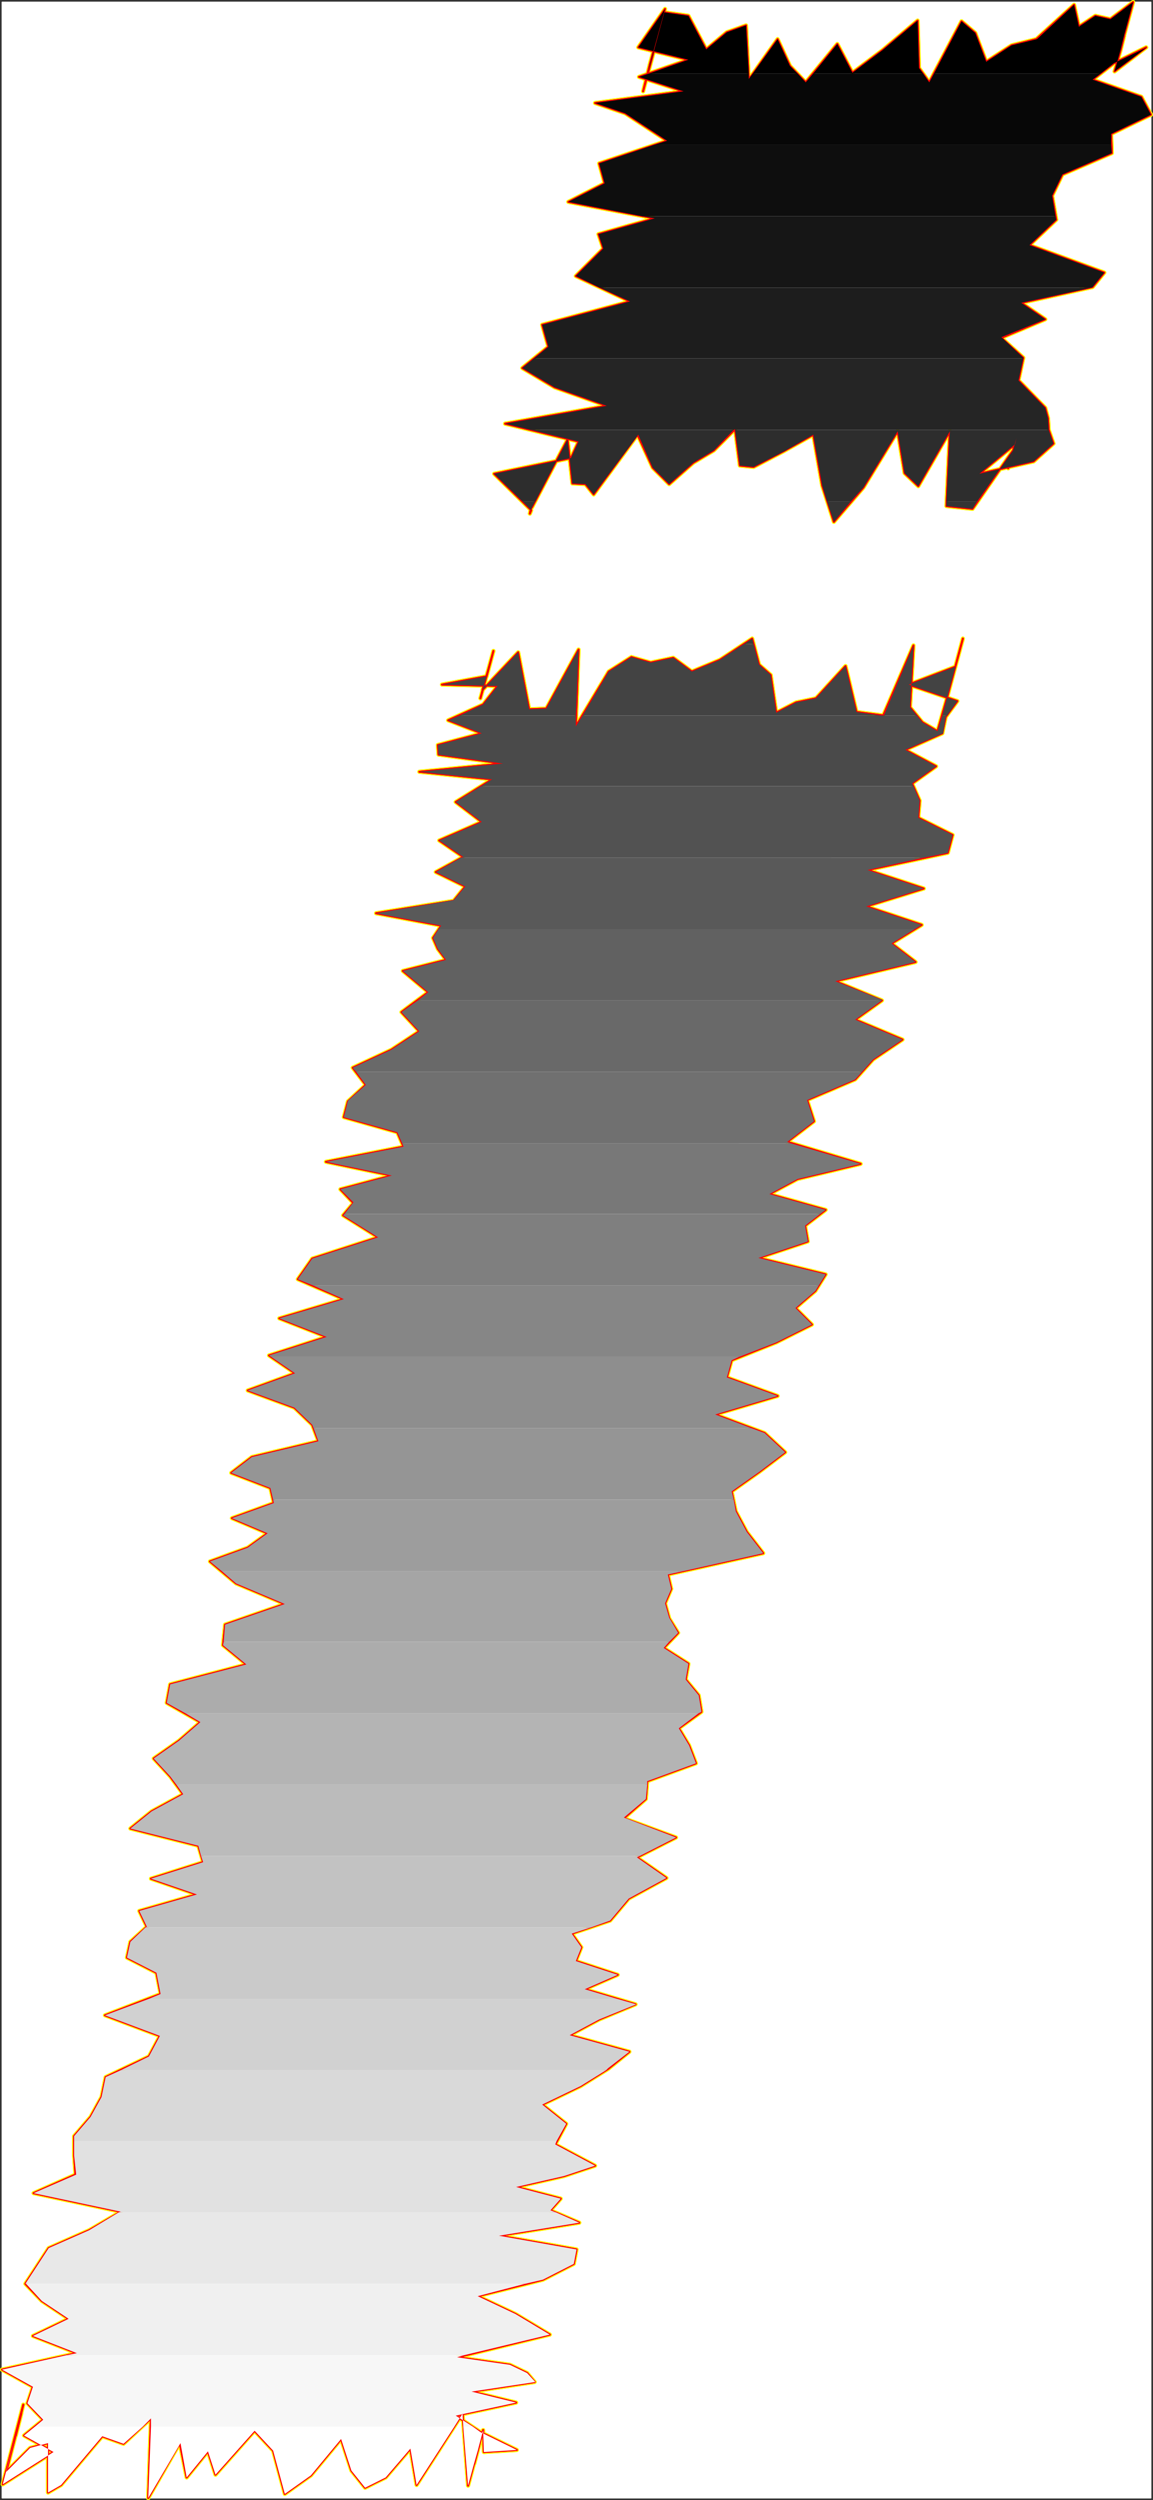 <?xml version="1.0" encoding="UTF-8" standalone="no"?>
<svg
   version="1.0"
   width="71.84mm"
   height="155.668mm"
   id="svg55"
   sodipodi:docname="Charcoal Italic I 2.wmf"
   xmlns:inkscape="http://www.inkscape.org/namespaces/inkscape"
   xmlns:sodipodi="http://sodipodi.sourceforge.net/DTD/sodipodi-0.dtd"
   xmlns="http://www.w3.org/2000/svg"
   xmlns:svg="http://www.w3.org/2000/svg">
  <rect width="100%" height="100%" fill="#333333" stroke="none"/>
  <sodipodi:namedview
     id="namedview55"
     pagecolor="#ffffff"
     bordercolor="#000000"
     borderopacity="0.25"
     inkscape:showpageshadow="2"
     inkscape:pageopacity="0.0"
     inkscape:pagecheckerboard="0"
     inkscape:deskcolor="#d1d1d1"
     inkscape:document-units="mm" />
  <defs
     id="defs1">
    <pattern
       id="WMFhbasepattern"
       patternUnits="userSpaceOnUse"
       width="6"
       height="6"
       x="0"
       y="0" />
  </defs>
  <path
     style="fill:#ffffff;fill-opacity:1;fill-rule:evenodd;stroke:#ffffff;stroke-width:0.162px;stroke-linecap:round;stroke-linejoin:round;stroke-miterlimit:4;stroke-dasharray:none;stroke-opacity:1"
     d="M 0.485,0.485 V 587.869 H 271.037 V 0.485 v 0 z"
     id="path1" />
  <path
     style="fill:#ffffff;fill-opacity:1;fill-rule:evenodd;stroke:#ffffff;stroke-width:0.162px;stroke-linecap:round;stroke-linejoin:round;stroke-miterlimit:4;stroke-dasharray:none;stroke-opacity:1"
     d="M 0.485,0.485 H 271.037 V 587.869 H 0.485 Z"
     id="path2" />
  <path
     style="fill:none;stroke:#fffd00;stroke-width:0.97px;stroke-linecap:round;stroke-linejoin:round;stroke-miterlimit:4;stroke-dasharray:none;stroke-opacity:1"
     d="m 269.905,11.15 -7.596,3.717 -5.01,3.878 11.475,4.04 2.263,4.201 -9.374,4.525 0.162,4.525 -11.637,5.009 -2.424,5.009 0.97,5.656 -6.303,5.979 17.617,6.464 -2.748,3.393 -16.808,3.717 5.657,3.878 -10.344,4.363 5.172,4.686 -1.131,5.333 6.303,6.464 0.646,2.424 0.162,2.747 1.131,3.232 -4.687,4.201 -12.768,2.909 8.404,-6.948 0.323,-1.454 -1.939,7.11 1.131,-4.201 -9.536,13.735 -6.142,-0.646 0.808,-17.613 -7.435,12.927 -3.232,-3.07 -1.616,-9.857 -8.081,13.25 -6.95,8.08 -2.748,-8.564 -2.101,-11.958 -6.95,3.878 -7.111,3.717 -3.232,-0.323 -1.131,-8.564 -5.01,5.009 -4.849,2.909 -5.657,5.009 -3.879,-3.878 -3.556,-7.756 -10.344,14.058 -1.939,-2.424 -3.071,-0.162 -1.131,-10.342 -8.404,15.998 0.162,-0.646 -0.323,0.646 -0.323,1.454 0.323,-0.808 -8.727,-8.564 18.101,-3.717 1.778,-3.878 -17.293,-4.201"
     id="path3" />
  <path
     style="fill:none;stroke:#fffd00;stroke-width:0.97px;stroke-linecap:round;stroke-linejoin:round;stroke-miterlimit:4;stroke-dasharray:none;stroke-opacity:1"
     d="m 118.952,99.702 23.92,-4.201 -12.283,-4.363 -7.596,-4.525 6.142,-5.009 -1.455,-5.171 20.687,-5.494 -12.768,-5.979 6.465,-6.464 -1.131,-3.393 13.253,-3.717 -20.364,-3.878 8.566,-4.363 -1.293,-4.686 16,-5.333 -9.859,-6.464 -7.111,-2.424 20.849,-2.747 -10.505,-3.393 11.637,-4.04 -11.798,-2.909 6.303,-9.049 -3.556,12.927 -1.616,6.464 5.01,-18.583 5.657,0.808 4.202,7.918 4.849,-4.04 4.525,-1.616 0.646,12.766 6.788,-9.534 2.909,6.302 3.717,3.878 7.435,-9.049 3.556,6.787 7.111,-5.333 8.243,-6.948 0.323,11.15 2.424,3.393 7.596,-14.382 3.232,2.747 2.586,6.787 5.98,-3.878 5.818,-1.454 8.889,-8.08 1.131,5.171 3.879,-2.585 3.556,0.808 5.333,-4.04 -3.879,14.382 1.778,-6.464 -0.808,3.232 -1.455,5.171 7.435,-5.656"
     id="path4" />
  <path
     style="fill:none;stroke:#fffd00;stroke-width:0.97px;stroke-linecap:round;stroke-linejoin:round;stroke-miterlimit:4;stroke-dasharray:none;stroke-opacity:1"
     d="m 269.905,11.15 -7.596,3.717 -5.01,3.878 11.475,4.04 2.263,4.201 -9.374,4.525 0.162,4.525 -11.637,5.009 -2.424,5.009 0.97,5.656 -6.303,5.979 17.617,6.464 -2.748,3.393 -16.808,3.717 5.657,3.878 -10.344,4.363 5.172,4.686 -1.131,5.333 6.303,6.464 0.646,2.424 0.162,2.747 1.131,3.232 -4.687,4.201 -12.768,2.909 8.404,-6.948 0.323,-1.454 -1.939,7.11 1.131,-4.201 -9.536,13.735 -6.142,-0.646 0.808,-17.613 -7.435,12.927 -3.232,-3.07 -1.616,-9.857 -8.081,13.25 -6.95,8.08 -2.748,-8.564 -2.101,-11.958 -6.95,3.878 -7.111,3.717 -3.232,-0.323 -1.131,-8.564 -5.01,5.009 -4.849,2.909 -5.657,5.009 -3.879,-3.878 -3.556,-7.756 -10.344,14.058 -1.939,-2.424 -3.071,-0.162 -1.131,-10.342 -8.404,15.998 0.162,-0.646 -0.323,0.646 -0.323,1.454 0.323,-0.808 -8.727,-8.564 18.101,-3.717 1.778,-3.878 -17.293,-4.201 23.92,-4.201 -12.283,-4.363 -7.596,-4.525 6.142,-5.009 -1.455,-5.171 20.687,-5.494 -12.768,-5.979 6.465,-6.464 -1.131,-3.393 13.253,-3.717 -20.364,-3.878 8.566,-4.363 -1.293,-4.686 16,-5.333 -9.859,-6.464 -7.111,-2.424 20.849,-2.747 -10.505,-3.393 11.637,-4.04 -11.798,-2.909 6.303,-9.049 -3.556,12.927 -1.616,6.464 5.01,-18.583 5.657,0.808 4.202,7.918 4.849,-4.04 4.525,-1.616 0.646,12.766 6.788,-9.534 2.909,6.302 3.717,3.878 7.435,-9.049 3.556,6.787 7.111,-5.333 8.243,-6.948 0.323,11.15 2.424,3.393 7.596,-14.382 3.232,2.747 2.586,6.787 5.98,-3.878 5.818,-1.454 8.889,-8.08 1.131,5.171 3.879,-2.585 3.556,0.808 5.333,-4.04 -3.879,14.382 1.778,-6.464 -0.808,3.232 -1.455,5.171 7.435,-5.656"
     id="path5" />
  <path
     style="fill:none;stroke:#fffd00;stroke-width:0.97px;stroke-linecap:round;stroke-linejoin:round;stroke-miterlimit:4;stroke-dasharray:none;stroke-opacity:1"
     d="m 12.606,577.042 -6.95,-3.878 4.525,-3.717 -3.717,-3.878 1.293,-3.878 -7.273,-4.04 17.617,-3.878 -10.344,-4.04 8.404,-4.04 -6.303,-4.201 -3.879,-4.04 2.748,-4.201 2.748,-4.201 9.536,-4.201 7.435,-4.363 -20.526,-4.363 9.859,-4.363 -0.323,-4.525 v -4.525 l 3.879,-4.525 2.586,-4.686 0.97,-4.686 10.182,-4.848 2.586,-4.848 -12.93,-4.848 13.091,-5.009 -0.97,-5.009 -6.95,-3.555 0.808,-3.717 3.879,-3.555 -1.778,-3.717 13.576,-3.878 -10.829,-3.717 12.283,-3.878 -1.131,-3.878 -16,-4.04 5.01,-4.04 7.435,-4.04 -3.071,-4.201 -3.879,-4.201 5.98,-4.201 5.01,-4.363 -7.919,-4.525 0.808,-4.363 17.94,-4.686 -5.495,-4.525 0.485,-4.848 14.061,-4.848 -11.475,-4.848 -6.142,-5.171 8.889,-3.232 4.687,-3.393 -8.404,-3.555 9.859,-3.555 -0.808,-3.555 -9.212,-3.555 4.849,-3.717 15.677,-3.717 -1.455,-3.878 -4.202,-4.04"
     id="path6" />
  <path
     style="fill:none;stroke:#fffd00;stroke-width:0.97px;stroke-linecap:round;stroke-linejoin:round;stroke-miterlimit:4;stroke-dasharray:none;stroke-opacity:1"
     d="m 69.335,331.262 -10.99,-4.04 11.152,-4.04 -6.142,-4.201 13.576,-4.363 -11.152,-4.363 15.192,-4.525 -10.829,-4.686 3.394,-4.848 15.516,-5.009 -8.243,-5.171 2.424,-2.909 -3.071,-3.232 12.121,-3.232 -15.516,-3.232 18.263,-3.555 -1.455,-3.393 -12.606,-3.555 0.97,-3.717 4.202,-3.878 -3.071,-4.04 9.051,-4.201 6.626,-4.363 -4.202,-4.525 6.303,-4.686 -5.98,-5.009 10.182,-2.585 -1.939,-2.585 -1.131,-2.585 1.939,-2.909 -15.354,-2.909 18.263,-2.909 2.748,-3.393 -6.95,-3.393 6.465,-3.555 -5.657,-3.878 10.02,-4.363 -6.142,-4.686 8.566,-5.333 -17.132,-1.778 19.718,-1.939 -15.192,-2.101 -0.162,-2.262 10.344,-2.747 -7.919,-3.07 8.243,-3.717 3.394,-4.363 -13.091,-0.323 10.505,-1.939 1.616,-5.979 -3.071,11.15 2.101,-7.595 -1.616,5.656 8.404,-8.888 2.586,13.412 4.04,-0.162 7.596,-13.897 -0.646,18.098 7.758,-12.927 5.333,-3.393"
     id="path7" />
  <path
     style="fill:none;stroke:#fffd00;stroke-width:0.97px;stroke-linecap:round;stroke-linejoin:round;stroke-miterlimit:4;stroke-dasharray:none;stroke-opacity:1"
     d="m 148.69,154.643 4.525,1.293 5.333,-1.131 4.364,3.232 6.626,-2.747 7.596,-5.009 1.616,6.14 2.748,2.424 1.293,8.888 4.687,-2.424 4.687,-0.97 6.95,-7.595 2.586,10.827 6.303,0.808 7.111,-16.482 -0.808,14.543 2.909,3.555 3.556,2.101 2.263,-7.918 -0.97,3.555 4.687,-17.452 -1.778,6.625 -10.99,4.201 11.475,3.878 -2.748,3.717 -0.808,3.878 -8.727,3.878 7.273,3.878 -5.657,4.04 1.778,4.04 -0.323,4.04 8.081,4.04 -1.131,4.201 -18.91,4.04 13.253,4.363 -13.576,4.201 13.091,4.363 -7.111,4.363 5.657,4.363 -18.91,4.525 10.99,4.525 -6.303,4.525 11.152,4.686 -6.95,4.686 -4.202,4.686 -11.313,4.848 1.616,5.009 -6.303,4.848 17.293,5.171 -14.869,3.555 -6.626,3.555 13.253,3.717 -4.849,3.717 0.646,3.717 -11.637,3.878 15.839,3.878 -2.424,3.878 -4.687,4.04 3.879,3.878 -8.404,4.201"
     id="path8" />
  <path
     style="fill:none;stroke:#fffd00;stroke-width:0.97px;stroke-linecap:round;stroke-linejoin:round;stroke-miterlimit:4;stroke-dasharray:none;stroke-opacity:1"
     d="m 182.792,315.911 -10.505,4.201 -1.131,4.04 11.96,4.363 -14.707,4.363 11.637,4.363 4.849,4.525 -5.98,4.525 -6.626,4.686 0.97,4.686 2.586,4.848 3.879,5.009 -22.465,5.009 0.808,3.393 -1.455,3.393 0.97,3.555 2.101,3.393 -3.394,3.555 5.818,3.717 -0.646,3.717 3.071,3.717 0.646,3.878 -5.333,3.878 2.424,4.04 1.616,4.201 -11.475,4.201 -0.323,4.201 -5.172,4.525 12.283,4.525 -9.212,4.686 6.95,4.848 -8.889,4.848 -4.364,5.171 -9.051,3.07 2.263,3.232 -1.293,3.232 9.859,3.232 -7.758,3.393 11.96,3.555 -8.566,3.555 -6.95,3.717 14.061,3.878 -5.01,4.04 -6.465,4.04 -9.051,4.363 5.657,4.525 -2.586,4.848 9.374,5.009 -7.273,2.424 -11.313,2.585 10.505,2.747 -2.424,2.747 6.788,2.909 -18.91,3.07 18.263,3.232 -0.646,3.393 -7.273,3.717 -15.354,3.878 8.889,4.201 8.081,4.848"
     id="path9" />
  <path
     style="fill:none;stroke:#fffd00;stroke-width:0.97px;stroke-linecap:round;stroke-linejoin:round;stroke-miterlimit:4;stroke-dasharray:none;stroke-opacity:1"
     d="m 129.458,549.41 -21.819,5.333 12.445,1.778 4.04,1.939 1.778,2.101 -14.869,2.262 10.505,2.585 -14.223,3.07 5.818,3.878 8.566,4.201 -7.758,0.485 -0.162,-5.171 -2.101,7.918 1.131,-4.201 -1.455,5.171 -1.131,4.201 -1.293,-16.967 -10.829,16.805 -1.455,-8.564 -5.818,6.787 -4.849,2.424 -3.232,-4.04 -2.424,-7.433 -7.111,8.564 -6.142,4.363 -2.748,-10.18 -4.364,-4.686 -9.212,10.342 -1.778,-5.494 -5.01,6.14 -1.616,-8.08 -7.435,12.927 0.646,-18.745 -6.465,5.979 -5.01,-1.778 -9.697,11.473 -3.071,1.778 v -11.635 l -4.202,1.131 -5.657,5.656 3.556,-13.735 -1.293,5.171 1.778,-7.272 -4.849,18.745 11.96,-7.595"
     id="path10" />
  <path
     style="fill:none;stroke:#fffd00;stroke-width:0.97px;stroke-linecap:round;stroke-linejoin:round;stroke-miterlimit:4;stroke-dasharray:none;stroke-opacity:1"
     d="m 12.606,577.042 -6.95,-3.878 4.525,-3.717 -3.717,-3.878 1.293,-3.878 -7.273,-4.04 17.617,-3.878 -10.344,-4.04 8.404,-4.04 -6.303,-4.201 -3.879,-4.04 2.748,-4.201 2.748,-4.201 9.536,-4.201 7.435,-4.363 -20.526,-4.363 9.859,-4.363 -0.323,-4.525 v -4.525 l 3.879,-4.525 2.586,-4.686 0.97,-4.686 10.182,-4.848 2.586,-4.848 -12.93,-4.848 13.091,-5.009 -0.97,-5.009 -6.95,-3.555 0.808,-3.717 3.879,-3.555 -1.778,-3.717 13.576,-3.878 -10.829,-3.717 12.283,-3.878 -1.131,-3.878 -16,-4.04 5.01,-4.04 7.435,-4.04 -3.071,-4.201 -3.879,-4.201 5.98,-4.201 5.01,-4.363 -7.919,-4.525 0.808,-4.363 17.94,-4.686 -5.495,-4.525 0.485,-4.848 14.061,-4.848 -11.475,-4.848 -6.142,-5.171 8.889,-3.232 4.687,-3.393 -8.404,-3.555 9.859,-3.555 -0.808,-3.555 -9.212,-3.555 4.849,-3.717 15.677,-3.717 -1.455,-3.878 -4.202,-4.04 -10.99,-4.04 11.152,-4.04 -6.142,-4.201 13.576,-4.363 -11.152,-4.363 15.192,-4.525 -10.829,-4.686 3.394,-4.848 15.516,-5.009 -8.243,-5.171 2.424,-2.909 -3.071,-3.232 12.121,-3.232 -15.516,-3.232 18.263,-3.555 -1.455,-3.393 -12.606,-3.555 0.97,-3.717 4.202,-3.878 -3.071,-4.04 9.051,-4.201 6.626,-4.363 -4.202,-4.525 6.303,-4.686 -5.98,-5.009 10.182,-2.585 -1.939,-2.585 -1.131,-2.585 1.939,-2.909 -15.354,-2.909 18.263,-2.909 2.748,-3.393 -6.95,-3.393 6.465,-3.555 -5.657,-3.878 10.02,-4.363 -6.142,-4.686 8.566,-5.333 -17.132,-1.778 19.718,-1.939 -15.192,-2.101 -0.162,-2.262 10.344,-2.747 -7.919,-3.07 8.243,-3.717 3.394,-4.363 -13.091,-0.323 10.505,-1.939 1.616,-5.979 -3.071,11.15 2.101,-7.595 -1.616,5.656 8.404,-8.888 2.586,13.412 4.04,-0.162 7.596,-13.897 -0.646,18.098 7.758,-12.927 5.333,-3.393 4.525,1.293 5.333,-1.131 4.364,3.232 6.626,-2.747 7.596,-5.009 1.616,6.14 2.748,2.424 1.293,8.888 4.687,-2.424 4.687,-0.97 6.95,-7.595 2.586,10.827 6.303,0.808 7.111,-16.482 -0.808,14.543 2.909,3.555 3.556,2.101 2.263,-7.918 -0.97,3.555 4.687,-17.452 -1.778,6.625 -10.99,4.201 11.475,3.878 -2.748,3.717 -0.808,3.878 -8.727,3.878 7.273,3.878 -5.657,4.04 1.778,4.04 -0.323,4.04 8.081,4.04 -1.131,4.201 -18.91,4.04 13.253,4.363 -13.576,4.201 13.091,4.363 -7.111,4.363 5.657,4.363 -18.91,4.525 10.99,4.525 -6.303,4.525 11.152,4.686 -6.95,4.686 -4.202,4.686 -11.313,4.848 1.616,5.009 -6.303,4.848 17.293,5.171 -14.869,3.555 -6.626,3.555 13.253,3.717 -4.849,3.717 0.646,3.717 -11.637,3.878 15.839,3.878 -2.424,3.878 -4.687,4.04 3.879,3.878 -8.404,4.201 -10.505,4.201 -1.131,4.04 11.96,4.363 -14.707,4.363 11.637,4.363 4.849,4.525 -5.98,4.525 -6.626,4.686 0.97,4.686 2.586,4.848 3.879,5.009 -22.465,5.009 0.808,3.393 -1.455,3.393 0.97,3.555 2.101,3.393 -3.394,3.555 5.818,3.717 -0.646,3.717 3.071,3.717 0.646,3.878 -5.333,3.878 2.424,4.04 1.616,4.201 -11.475,4.201 -0.323,4.201 -5.172,4.525 12.283,4.525 -9.212,4.686 6.95,4.848 -8.889,4.848 -4.364,5.171 -9.051,3.07 2.263,3.232 -1.293,3.232 9.859,3.232 -7.758,3.393 11.96,3.555 -8.566,3.555 -6.95,3.717 14.061,3.878 -5.01,4.04 -6.465,4.04 -9.051,4.363 5.657,4.525 -2.586,4.848 9.374,5.009 -7.273,2.424 -11.313,2.585 10.505,2.747 -2.424,2.747 6.788,2.909 -18.91,3.07 18.263,3.232 -0.646,3.393 -7.273,3.717 -15.354,3.878 8.889,4.201 8.081,4.848 -21.819,5.333 12.445,1.778 4.04,1.939 1.778,2.101 -14.869,2.262 10.505,2.585 -14.223,3.07 5.818,3.878 8.566,4.201 -7.758,0.485 -0.162,-5.171 -2.101,7.918 1.131,-4.201 -1.455,5.171 -1.131,4.201 -1.293,-16.967 -10.829,16.805 -1.455,-8.564 -5.818,6.787 -4.849,2.424 -3.232,-4.04 -2.424,-7.433 -7.111,8.564 -6.142,4.363 -2.748,-10.18 -4.364,-4.686 -9.212,10.342 -1.778,-5.494 -5.01,6.14 -1.616,-8.08 -7.435,12.927 0.646,-18.745 -6.465,5.979 -5.01,-1.778 -9.697,11.473 -3.071,1.778 v -11.635 l -4.202,1.131 -5.657,5.656 3.556,-13.735 -1.293,5.171 1.778,-7.272 -4.849,18.745 11.96,-7.595"
     id="path11" />
  <path
     style="fill:none;stroke:#ff0000;stroke-width:0.485px;stroke-linecap:round;stroke-linejoin:round;stroke-miterlimit:4;stroke-dasharray:none;stroke-opacity:1"
     d="m 269.905,11.15 -7.596,3.717 -5.01,3.878 11.475,4.04 2.263,4.201 -9.374,4.525 0.162,4.525 -11.637,5.009 -2.424,5.009 0.97,5.656 -6.303,5.979 17.617,6.464 -2.748,3.393 -16.808,3.717 5.657,3.878 -10.344,4.363 5.172,4.686 -1.131,5.333 6.303,6.464 0.646,2.424 0.162,2.747 1.131,3.232 -4.687,4.201 -12.768,2.909 8.404,-6.948 0.323,-1.454 -1.939,7.11 1.131,-4.201 -9.536,13.735 -6.142,-0.646 0.808,-17.613 -7.435,12.927 -3.232,-3.07 -1.616,-9.857 -8.081,13.25 -6.95,8.08 -2.748,-8.564 -2.101,-11.958 -6.95,3.878 -7.111,3.717 -3.232,-0.323 -1.131,-8.564 -5.01,5.009 -4.849,2.909 -5.657,5.009 -3.879,-3.878 -3.556,-7.756 -10.344,14.058 -1.939,-2.424 -3.071,-0.162 -1.131,-10.342 -8.404,15.998 0.162,-0.646 -0.323,0.646 -0.323,1.454 0.323,-0.808 -8.727,-8.564 18.101,-3.717 1.778,-3.878 -17.293,-4.201"
     id="path12" />
  <path
     style="fill:none;stroke:#ff0000;stroke-width:0.485px;stroke-linecap:round;stroke-linejoin:round;stroke-miterlimit:4;stroke-dasharray:none;stroke-opacity:1"
     d="m 118.952,99.702 23.92,-4.201 -12.283,-4.363 -7.596,-4.525 6.142,-5.009 -1.455,-5.171 20.687,-5.494 -12.768,-5.979 6.465,-6.464 -1.131,-3.393 13.253,-3.717 -20.364,-3.878 8.566,-4.363 -1.293,-4.686 16,-5.333 -9.859,-6.464 -7.111,-2.424 20.849,-2.747 -10.505,-3.393 11.637,-4.04 -11.798,-2.909 6.303,-9.049 -3.556,12.927 -1.616,6.464 5.01,-18.583 5.657,0.808 4.202,7.918 4.849,-4.04 4.525,-1.616 0.646,12.766 6.788,-9.534 2.909,6.302 3.717,3.878 7.435,-9.049 3.556,6.787 7.111,-5.333 8.243,-6.948 0.323,11.15 2.424,3.393 7.596,-14.382 3.232,2.747 2.586,6.787 5.98,-3.878 5.818,-1.454 8.889,-8.08 1.131,5.171 3.879,-2.585 3.556,0.808 5.333,-4.04 -3.879,14.382 1.778,-6.464 -0.808,3.232 -1.455,5.171 7.435,-5.656"
     id="path13" />
  <path
     style="fill:none;stroke:#ff0000;stroke-width:0.485px;stroke-linecap:round;stroke-linejoin:round;stroke-miterlimit:4;stroke-dasharray:none;stroke-opacity:1"
     d="m 269.905,11.15 -7.596,3.717 -5.01,3.878 11.475,4.04 2.263,4.201 -9.374,4.525 0.162,4.525 -11.637,5.009 -2.424,5.009 0.97,5.656 -6.303,5.979 17.617,6.464 -2.748,3.393 -16.808,3.717 5.657,3.878 -10.344,4.363 5.172,4.686 -1.131,5.333 6.303,6.464 0.646,2.424 0.162,2.747 1.131,3.232 -4.687,4.201 -12.768,2.909 8.404,-6.948 0.323,-1.454 -1.939,7.11 1.131,-4.201 -9.536,13.735 -6.142,-0.646 0.808,-17.613 -7.435,12.927 -3.232,-3.07 -1.616,-9.857 -8.081,13.25 -6.95,8.08 -2.748,-8.564 -2.101,-11.958 -6.95,3.878 -7.111,3.717 -3.232,-0.323 -1.131,-8.564 -5.01,5.009 -4.849,2.909 -5.657,5.009 -3.879,-3.878 -3.556,-7.756 -10.344,14.058 -1.939,-2.424 -3.071,-0.162 -1.131,-10.342 -8.404,15.998 0.162,-0.646 -0.323,0.646 -0.323,1.454 0.323,-0.808 -8.727,-8.564 18.101,-3.717 1.778,-3.878 -17.293,-4.201 23.92,-4.201 -12.283,-4.363 -7.596,-4.525 6.142,-5.009 -1.455,-5.171 20.687,-5.494 -12.768,-5.979 6.465,-6.464 -1.131,-3.393 13.253,-3.717 -20.364,-3.878 8.566,-4.363 -1.293,-4.686 16,-5.333 -9.859,-6.464 -7.111,-2.424 20.849,-2.747 -10.505,-3.393 11.637,-4.04 -11.798,-2.909 6.303,-9.049 -3.556,12.927 -1.616,6.464 5.01,-18.583 5.657,0.808 4.202,7.918 4.849,-4.04 4.525,-1.616 0.646,12.766 6.788,-9.534 2.909,6.302 3.717,3.878 7.435,-9.049 3.556,6.787 7.111,-5.333 8.243,-6.948 0.323,11.15 2.424,3.393 7.596,-14.382 3.232,2.747 2.586,6.787 5.98,-3.878 5.818,-1.454 8.889,-8.08 1.131,5.171 3.879,-2.585 3.556,0.808 5.333,-4.04 -3.879,14.382 1.778,-6.464 -0.808,3.232 -1.455,5.171 7.435,-5.656"
     id="path14" />
  <path
     style="fill:none;stroke:#ff0000;stroke-width:0.485px;stroke-linecap:round;stroke-linejoin:round;stroke-miterlimit:4;stroke-dasharray:none;stroke-opacity:1"
     d="m 12.606,577.042 -6.95,-3.878 4.525,-3.717 -3.717,-3.878 1.293,-3.878 -7.273,-4.04 17.617,-3.878 -10.344,-4.04 8.404,-4.04 -6.303,-4.201 -3.879,-4.04 2.748,-4.201 2.748,-4.201 9.536,-4.201 7.435,-4.363 -20.526,-4.363 9.859,-4.363 -0.323,-4.525 v -4.525 l 3.879,-4.525 2.586,-4.686 0.97,-4.686 10.182,-4.848 2.586,-4.848 -12.93,-4.848 13.091,-5.009 -0.97,-5.009 -6.95,-3.555 0.808,-3.717 3.879,-3.555 -1.778,-3.717 13.576,-3.878 -10.829,-3.717 12.283,-3.878 -1.131,-3.878 -16,-4.04 5.01,-4.04 7.435,-4.04 -3.071,-4.201 -3.879,-4.201 5.98,-4.201 5.01,-4.363 -7.919,-4.525 0.808,-4.363 17.94,-4.686 -5.495,-4.525 0.485,-4.848 14.061,-4.848 -11.475,-4.848 -6.142,-5.171 8.889,-3.232 4.687,-3.393 -8.404,-3.555 9.859,-3.555 -0.808,-3.555 -9.212,-3.555 4.849,-3.717 15.677,-3.717 -1.455,-3.878 -4.202,-4.04"
     id="path15" />
  <path
     style="fill:none;stroke:#ff0000;stroke-width:0.485px;stroke-linecap:round;stroke-linejoin:round;stroke-miterlimit:4;stroke-dasharray:none;stroke-opacity:1"
     d="m 69.335,331.262 -10.99,-4.04 11.152,-4.04 -6.142,-4.201 13.576,-4.363 -11.152,-4.363 15.192,-4.525 -10.829,-4.686 3.394,-4.848 15.516,-5.009 -8.243,-5.171 2.424,-2.909 -3.071,-3.232 12.121,-3.232 -15.516,-3.232 18.263,-3.555 -1.455,-3.393 -12.606,-3.555 0.97,-3.717 4.202,-3.878 -3.071,-4.04 9.051,-4.201 6.626,-4.363 -4.202,-4.525 6.303,-4.686 -5.98,-5.009 10.182,-2.585 -1.939,-2.585 -1.131,-2.585 1.939,-2.909 -15.354,-2.909 18.263,-2.909 2.748,-3.393 -6.95,-3.393 6.465,-3.555 -5.657,-3.878 10.02,-4.363 -6.142,-4.686 8.566,-5.333 -17.132,-1.778 19.718,-1.939 -15.192,-2.101 -0.162,-2.262 10.344,-2.747 -7.919,-3.07 8.243,-3.717 3.394,-4.363 -13.091,-0.323 10.505,-1.939 1.616,-5.979 -3.071,11.15 2.101,-7.595 -1.616,5.656 8.404,-8.888 2.586,13.412 4.04,-0.162 7.596,-13.897 -0.646,18.098 7.758,-12.927 5.333,-3.393"
     id="path16" />
  <path
     style="fill:none;stroke:#ff0000;stroke-width:0.485px;stroke-linecap:round;stroke-linejoin:round;stroke-miterlimit:4;stroke-dasharray:none;stroke-opacity:1"
     d="m 148.69,154.643 4.525,1.293 5.333,-1.131 4.364,3.232 6.626,-2.747 7.596,-5.009 1.616,6.14 2.748,2.424 1.293,8.888 4.687,-2.424 4.687,-0.97 6.95,-7.595 2.586,10.827 6.303,0.808 7.111,-16.482 -0.808,14.543 2.909,3.555 3.556,2.101 2.263,-7.918 -0.97,3.555 4.687,-17.452 -1.778,6.625 -10.99,4.201 11.475,3.878 -2.748,3.717 -0.808,3.878 -8.727,3.878 7.273,3.878 -5.657,4.04 1.778,4.04 -0.323,4.04 8.081,4.04 -1.131,4.201 -18.91,4.04 13.253,4.363 -13.576,4.201 13.091,4.363 -7.111,4.363 5.657,4.363 -18.91,4.525 10.99,4.525 -6.303,4.525 11.152,4.686 -6.95,4.686 -4.202,4.686 -11.313,4.848 1.616,5.009 -6.303,4.848 17.293,5.171 -14.869,3.555 -6.626,3.555 13.253,3.717 -4.849,3.717 0.646,3.717 -11.637,3.878 15.839,3.878 -2.424,3.878 -4.687,4.04 3.879,3.878 -8.404,4.201"
     id="path17" />
  <path
     style="fill:none;stroke:#ff0000;stroke-width:0.485px;stroke-linecap:round;stroke-linejoin:round;stroke-miterlimit:4;stroke-dasharray:none;stroke-opacity:1"
     d="m 182.792,315.911 -10.505,4.201 -1.131,4.04 11.96,4.363 -14.707,4.363 11.637,4.363 4.849,4.525 -5.98,4.525 -6.626,4.686 0.97,4.686 2.586,4.848 3.879,5.009 -22.465,5.009 0.808,3.393 -1.455,3.393 0.97,3.555 2.101,3.393 -3.394,3.555 5.818,3.717 -0.646,3.717 3.071,3.717 0.646,3.878 -5.333,3.878 2.424,4.04 1.616,4.201 -11.475,4.201 -0.323,4.201 -5.172,4.525 12.283,4.525 -9.212,4.686 6.95,4.848 -8.889,4.848 -4.364,5.171 -9.051,3.07 2.263,3.232 -1.293,3.232 9.859,3.232 -7.758,3.393 11.96,3.555 -8.566,3.555 -6.95,3.717 14.061,3.878 -5.01,4.04 -6.465,4.04 -9.051,4.363 5.657,4.525 -2.586,4.848 9.374,5.009 -7.273,2.424 -11.313,2.585 10.505,2.747 -2.424,2.747 6.788,2.909 -18.91,3.07 18.263,3.232 -0.646,3.393 -7.273,3.717 -15.354,3.878 8.889,4.201 8.081,4.848"
     id="path18" />
  <path
     style="fill:none;stroke:#ff0000;stroke-width:0.485px;stroke-linecap:round;stroke-linejoin:round;stroke-miterlimit:4;stroke-dasharray:none;stroke-opacity:1"
     d="m 129.458,549.41 -21.819,5.333 12.445,1.778 4.04,1.939 1.778,2.101 -14.869,2.262 10.505,2.585 -14.223,3.07 5.818,3.878 8.566,4.201 -7.758,0.485 -0.162,-5.171 -2.101,7.918 1.131,-4.201 -1.455,5.171 -1.131,4.201 -1.293,-16.967 -10.829,16.805 -1.455,-8.564 -5.818,6.787 -4.849,2.424 -3.232,-4.04 -2.424,-7.433 -7.111,8.564 -6.142,4.363 -2.748,-10.18 -4.364,-4.686 -9.212,10.342 -1.778,-5.494 -5.01,6.14 -1.616,-8.08 -7.435,12.927 0.646,-18.745 -6.465,5.979 -5.01,-1.778 -9.697,11.473 -3.071,1.778 v -11.635 l -4.202,1.131 -5.657,5.656 3.556,-13.735 -1.293,5.171 1.778,-7.272 -4.849,18.745 11.96,-7.595"
     id="path19" />
  <path
     style="fill:none;stroke:#ff0000;stroke-width:0.485px;stroke-linecap:round;stroke-linejoin:round;stroke-miterlimit:4;stroke-dasharray:none;stroke-opacity:1"
     d="m 12.606,577.042 -6.95,-3.878 4.525,-3.717 -3.717,-3.878 1.293,-3.878 -7.273,-4.04 17.617,-3.878 -10.344,-4.04 8.404,-4.04 -6.303,-4.201 -3.879,-4.04 2.748,-4.201 2.748,-4.201 9.536,-4.201 7.435,-4.363 -20.526,-4.363 9.859,-4.363 -0.323,-4.525 v -4.525 l 3.879,-4.525 2.586,-4.686 0.97,-4.686 10.182,-4.848 2.586,-4.848 -12.93,-4.848 13.091,-5.009 -0.97,-5.009 -6.95,-3.555 0.808,-3.717 3.879,-3.555 -1.778,-3.717 13.576,-3.878 -10.829,-3.717 12.283,-3.878 -1.131,-3.878 -16,-4.04 5.01,-4.04 7.435,-4.04 -3.071,-4.201 -3.879,-4.201 5.98,-4.201 5.01,-4.363 -7.919,-4.525 0.808,-4.363 17.94,-4.686 -5.495,-4.525 0.485,-4.848 14.061,-4.848 -11.475,-4.848 -6.142,-5.171 8.889,-3.232 4.687,-3.393 -8.404,-3.555 9.859,-3.555 -0.808,-3.555 -9.212,-3.555 4.849,-3.717 15.677,-3.717 -1.455,-3.878 -4.202,-4.04 -10.99,-4.04 11.152,-4.04 -6.142,-4.201 13.576,-4.363 -11.152,-4.363 15.192,-4.525 -10.829,-4.686 3.394,-4.848 15.516,-5.009 -8.243,-5.171 2.424,-2.909 -3.071,-3.232 12.121,-3.232 -15.516,-3.232 18.263,-3.555 -1.455,-3.393 -12.606,-3.555 0.97,-3.717 4.202,-3.878 -3.071,-4.04 9.051,-4.201 6.626,-4.363 -4.202,-4.525 6.303,-4.686 -5.98,-5.009 10.182,-2.585 -1.939,-2.585 -1.131,-2.585 1.939,-2.909 -15.354,-2.909 18.263,-2.909 2.748,-3.393 -6.95,-3.393 6.465,-3.555 -5.657,-3.878 10.02,-4.363 -6.142,-4.686 8.566,-5.333 -17.132,-1.778 19.718,-1.939 -15.192,-2.101 -0.162,-2.262 10.344,-2.747 -7.919,-3.07 8.243,-3.717 3.394,-4.363 -13.091,-0.323 10.505,-1.939 1.616,-5.979 -3.071,11.15 2.101,-7.595 -1.616,5.656 8.404,-8.888 2.586,13.412 4.04,-0.162 7.596,-13.897 -0.646,18.098 7.758,-12.927 5.333,-3.393 4.525,1.293 5.333,-1.131 4.364,3.232 6.626,-2.747 7.596,-5.009 1.616,6.14 2.748,2.424 1.293,8.888 4.687,-2.424 4.687,-0.97 6.95,-7.595 2.586,10.827 6.303,0.808 7.111,-16.482 -0.808,14.543 2.909,3.555 3.556,2.101 2.263,-7.918 -0.97,3.555 4.687,-17.452 -1.778,6.625 -10.99,4.201 11.475,3.878 -2.748,3.717 -0.808,3.878 -8.727,3.878 7.273,3.878 -5.657,4.04 1.778,4.04 -0.323,4.04 8.081,4.04 -1.131,4.201 -18.91,4.04 13.253,4.363 -13.576,4.201 13.091,4.363 -7.111,4.363 5.657,4.363 -18.91,4.525 10.99,4.525 -6.303,4.525 11.152,4.686 -6.95,4.686 -4.202,4.686 -11.313,4.848 1.616,5.009 -6.303,4.848 17.293,5.171 -14.869,3.555 -6.626,3.555 13.253,3.717 -4.849,3.717 0.646,3.717 -11.637,3.878 15.839,3.878 -2.424,3.878 -4.687,4.04 3.879,3.878 -8.404,4.201 -10.505,4.201 -1.131,4.04 11.96,4.363 -14.707,4.363 11.637,4.363 4.849,4.525 -5.98,4.525 -6.626,4.686 0.97,4.686 2.586,4.848 3.879,5.009 -22.465,5.009 0.808,3.393 -1.455,3.393 0.97,3.555 2.101,3.393 -3.394,3.555 5.818,3.717 -0.646,3.717 3.071,3.717 0.646,3.878 -5.333,3.878 2.424,4.04 1.616,4.201 -11.475,4.201 -0.323,4.201 -5.172,4.525 12.283,4.525 -9.212,4.686 6.95,4.848 -8.889,4.848 -4.364,5.171 -9.051,3.07 2.263,3.232 -1.293,3.232 9.859,3.232 -7.758,3.393 11.96,3.555 -8.566,3.555 -6.95,3.717 14.061,3.878 -5.01,4.04 -6.465,4.04 -9.051,4.363 5.657,4.525 -2.586,4.848 9.374,5.009 -7.273,2.424 -11.313,2.585 10.505,2.747 -2.424,2.747 6.788,2.909 -18.91,3.07 18.263,3.232 -0.646,3.393 -7.273,3.717 -15.354,3.878 8.889,4.201 8.081,4.848 -21.819,5.333 12.445,1.778 4.04,1.939 1.778,2.101 -14.869,2.262 10.505,2.585 -14.223,3.07 5.818,3.878 8.566,4.201 -7.758,0.485 -0.162,-5.171 -2.101,7.918 1.131,-4.201 -1.455,5.171 -1.131,4.201 -1.293,-16.967 -10.829,16.805 -1.455,-8.564 -5.818,6.787 -4.849,2.424 -3.232,-4.04 -2.424,-7.433 -7.111,8.564 -6.142,4.363 -2.748,-10.18 -4.364,-4.686 -9.212,10.342 -1.778,-5.494 -5.01,6.14 -1.616,-8.08 -7.435,12.927 0.646,-18.745 -6.465,5.979 -5.01,-1.778 -9.697,11.473 -3.071,1.778 v -11.635 l -4.202,1.131 -5.657,5.656 3.556,-13.735 -1.293,5.171 1.778,-7.272 -4.849,18.745 11.96,-7.595"
     id="path20" />
  <path
     style="fill:#000000;fill-opacity:1;fill-rule:evenodd;stroke:none"
     d="m 270.067,11.15 -7.758,3.717 -3.071,2.424 h -39.274 l 6.465,-12.281 3.232,2.747 2.586,6.787 5.98,-3.878 5.98,-1.454 8.727,-8.08 1.131,5.171 3.879,-2.585 3.556,0.808 5.333,-4.04 -3.879,14.382 1.778,-6.464 -0.808,3.232 -1.455,5.171 z m -117.174,6.14 9.212,-3.232 -11.798,-2.909 6.303,-9.049 -3.556,12.927 -0.485,2.262 3.879,-14.382 5.657,0.808 4.202,7.918 4.849,-4.04 4.525,-1.616 0.646,11.311 z m 24.405,0 5.818,-8.08 2.909,6.302 1.778,1.778 z m 14.223,0 5.657,-6.948 3.556,6.787 7.111,-5.333 8.243,-6.948 0.323,11.15 0.97,1.293 z"
     id="path21" />
  <path
     style="fill:#070707;fill-opacity:1;fill-rule:evenodd;stroke:none"
     d="m 259.238,17.29 -1.939,1.454 11.475,4.04 2.263,4.201 -9.374,4.525 v 2.585 h -107.639 l 3.071,-0.97 -9.859,-6.464 -7.111,-2.424 20.849,-2.747 -10.505,-3.393 2.424,-0.808 h 23.435 v 1.293 l 0.97,-1.293 h 10.505 l 1.939,2.101 1.778,-2.101 h 25.859 l 1.455,2.101 1.131,-2.101 z m -106.669,0 -1.131,4.201 z"
     id="path22" />
  <path
     style="fill:#0e0e0e;fill-opacity:1;fill-rule:evenodd;stroke:none"
     d="m 261.663,34.096 0.162,1.939 -11.637,5.009 -2.424,5.009 0.808,4.848 H 151.276 l -17.455,-3.393 8.566,-4.363 -1.293,-4.686 12.93,-4.363 z"
     id="path23" />
  <path
     style="fill:#161616;fill-opacity:1;fill-rule:evenodd;stroke:none"
     d="m 248.571,50.901 0.162,0.808 -6.303,5.979 17.617,6.464 -2.748,3.393 -0.323,0.162 h -115.72 l -5.657,-2.747 6.465,-6.464 -1.131,-3.393 13.253,-3.717 -2.909,-0.485 z"
     id="path24" />
  <path
     style="fill:#1d1d1d;fill-opacity:1;fill-rule:evenodd;stroke:none"
     d="m 256.976,67.707 -16.485,3.555 5.657,3.878 -10.344,4.201 5.172,4.848 v 0.162 H 125.74 l 3.394,-2.747 -1.455,-5.171 20.687,-5.494 -7.111,-3.232 z"
     id="path25" />
  <path
     style="fill:#252525;fill-opacity:1;fill-rule:evenodd;stroke:none"
     d="m 240.975,84.351 -1.131,5.171 6.303,6.464 0.646,2.424 0.162,2.747 H 173.095 v -0.162 l -0.323,0.162 h -47.84 l -5.98,-1.454 23.92,-4.201 -12.283,-4.363 -7.596,-4.525 2.748,-2.262 z"
     id="path26" />
  <path
     style="fill:#2d2d2d;fill-opacity:1;fill-rule:evenodd;stroke:none"
     d="m 246.955,101.156 1.131,3.232 -4.687,4.201 -12.768,2.909 8.404,-6.948 0.323,-1.454 -1.939,7.11 1.131,-4.201 -8.404,11.958 h -7.273 l 0.808,-16.482 -7.435,12.927 -3.232,-3.07 -1.616,-9.857 -8.081,13.25 -2.909,3.232 h -5.657 l -1.131,-3.717 -2.101,-11.958 -6.788,3.878 -7.273,3.717 -3.232,-0.323 -1.131,-8.403 z m -74.184,0 -4.687,4.848 -4.849,2.909 -5.657,5.009 -3.879,-3.878 -3.394,-7.756 -10.505,14.058 -1.939,-2.424 -3.071,-0.162 -1.131,-10.342 -7.596,14.543 h -3.071 l -6.626,-6.464 18.101,-3.717 1.778,-3.878 -11.313,-2.747 z"
     id="path27" />
  <path
     style="fill:#343434;fill-opacity:1;fill-rule:evenodd;stroke:none"
     d="m 230.147,117.962 -1.131,1.778 -6.142,-0.646 v -1.131 z m -29.738,0 -4.04,4.848 -1.616,-4.848 z m -74.345,0 -0.808,1.454 0.162,-0.646 -0.162,0.646 -0.485,1.454 0.323,-0.808 -2.101,-2.101 z"
     id="path28" />
  <path
     style="fill:#3c3c3c;fill-opacity:1;fill-rule:evenodd;stroke:none"
     d="m 226.429,151.572 0.323,-1.293 z m -51.234,0 h 2.263 l -0.323,-1.293 z"
     id="path29" />
  <path
     style="fill:#434343;fill-opacity:1;fill-rule:evenodd;stroke:none"
     d="m 221.904,168.378 h 1.131 l 2.424,-3.393 -11.475,-3.878 10.99,-4.201 1.455,-5.333 -4.364,16.159 0.97,-3.555 z m -13.738,0 h 7.758 l -1.616,-1.939 0.808,-14.543 z m -70.951,0 h 70.305 l -5.818,-0.808 -2.586,-10.827 -6.95,7.595 -4.687,0.97 -4.687,2.424 -1.293,-8.888 -2.748,-2.424 -1.293,-4.848 h -2.263 l -5.657,3.717 -6.626,2.747 -4.364,-3.232 -5.333,1.131 -4.525,-1.293 -5.333,3.393 z m -28.93,0 h 27.314 l 0.646,-15.513 -7.596,13.897 -4.04,0.162 -2.586,-13.412 -8.404,8.888 1.616,-5.656 -2.101,7.595 3.071,-11.311 -1.616,6.14 -10.505,1.939 13.091,0.323 -3.394,4.363 z"
     id="path30" />
  <path
     style="fill:#4a4a4a;fill-opacity:1;fill-rule:evenodd;stroke:none"
     d="m 113.296,185.022 h 101.821 l -0.323,-0.646 5.657,-4.04 -7.273,-3.878 8.889,-3.878 0.646,-3.878 0.323,-0.323 h -1.131 l -1.131,3.717 -3.556,-2.101 -1.293,-1.616 h -7.758 -0.162 -0.485 -70.305 l -1.616,2.585 v -2.585 h -27.314 l -2.748,1.131 7.919,3.07 -10.344,2.747 0.162,2.262 15.192,2.101 -19.718,1.939 17.132,1.778 z"
     id="path31" />
  <path
     style="fill:#525252;fill-opacity:1;fill-rule:evenodd;stroke:none"
     d="m 108.609,201.827 h 108.932 l 5.657,-1.131 1.131,-4.201 -8.081,-4.04 0.323,-4.04 -1.455,-3.393 H 113.296 l -5.98,3.717 6.142,4.686 -10.02,4.363 5.657,3.878 z"
     id="path32" />
  <path
     style="fill:#595959;fill-opacity:1;fill-rule:evenodd;stroke:none"
     d="m 103.275,218.633 h 112.164 l 1.616,-0.97 -13.091,-4.363 13.576,-4.201 -13.253,-4.363 13.253,-2.909 H 108.609 l -5.98,3.393 6.95,3.393 -2.748,3.232 -18.263,3.07 15.354,2.909 z"
     id="path33" />
  <path
     style="fill:#616161;fill-opacity:1;fill-rule:evenodd;stroke:none"
     d="M 98.426,235.438 H 207.682 v -0.162 l -10.99,-4.363 18.91,-4.525 -5.657,-4.363 5.495,-3.393 H 103.275 l -1.293,2.101 1.131,2.585 1.939,2.585 -10.182,2.585 5.98,5.009 z"
     id="path34" />
  <path
     style="fill:#696969;fill-opacity:1;fill-rule:evenodd;stroke:none"
     d="M 83.881,252.244 H 202.995 l 2.586,-2.909 6.95,-4.686 -11.152,-4.686 6.303,-4.525 H 98.426 l -3.879,2.747 4.202,4.525 -6.626,4.363 -9.051,4.201 z"
     id="path35" />
  <path
     style="fill:#707070;fill-opacity:1;fill-rule:evenodd;stroke:none"
     d="m 94.709,269.049 h 91.477 l -0.808,-0.323 6.303,-4.848 -1.616,-5.009 11.313,-4.848 1.616,-1.778 H 83.881 l 2.263,3.07 -4.202,3.717 -0.97,3.878 12.606,3.555 z"
     id="path36" />
  <path
     style="fill:#787878;fill-opacity:1;fill-rule:evenodd;stroke:none"
     d="M 81.133,285.693 H 193.136 l 1.293,-0.97 -13.253,-3.717 6.626,-3.555 14.869,-3.555 -16.485,-4.848 H 94.709 l 0.323,0.808 -18.263,3.555 15.516,3.232 -12.121,3.232 3.071,3.07 z"
     id="path37" />
  <path
     style="fill:#7f7f7f;fill-opacity:1;fill-rule:evenodd;stroke:none"
     d="M 73.699,302.499 H 192.813 l 1.616,-2.585 -15.839,-3.878 11.637,-3.878 -0.646,-3.717 3.556,-2.747 H 81.133 l -0.323,0.323 8.243,5.171 -15.516,5.009 -3.394,4.848 z"
     id="path38" />
  <path
     style="fill:#868686;fill-opacity:1;fill-rule:evenodd;stroke:none"
     d="M 63.84,319.304 H 174.065 l 8.727,-3.393 8.404,-4.201 -3.879,-3.878 4.687,-4.04 0.808,-1.293 H 73.699 l 7.273,3.232 -15.192,4.525 11.152,4.363 -13.576,4.363 z"
     id="path39" />
  <path
     style="fill:#8e8e8e;fill-opacity:1;fill-rule:evenodd;stroke:none"
     d="M 73.86,336.11 H 176.974 l -8.566,-3.232 14.707,-4.363 -11.96,-4.363 1.131,-4.04 1.778,-0.808 H 63.84 l 5.657,3.878 -11.152,4.04 10.99,4.04 4.202,4.04 z"
     id="path40" />
  <path
     style="fill:#959595;fill-opacity:1;fill-rule:evenodd;stroke:none"
     d="M 64.325,352.915 H 172.772 l -0.485,-1.939 6.626,-4.686 5.98,-4.525 -4.849,-4.525 -3.071,-1.131 H 73.86 l 1.131,3.07 -15.677,3.717 -4.849,3.717 9.212,3.555 z"
     id="path41" />
  <path
     style="fill:#9d9d9d;fill-opacity:1;fill-rule:evenodd;stroke:none"
     d="M 52.203,369.72 H 160.973 l 18.748,-4.201 -3.879,-5.009 -2.586,-4.848 -0.485,-2.747 H 64.325 l 0.162,0.808 -9.859,3.555 8.404,3.555 -4.687,3.393 -8.889,3.232 z"
     id="path42" />
  <path
     style="fill:#a5a5a5;fill-opacity:1;fill-rule:evenodd;stroke:none"
     d="M 52.688,386.364 H 157.579 l 2.101,-2.101 -2.101,-3.555 -0.97,-3.393 1.455,-3.393 -0.808,-3.393 3.717,-0.808 H 52.203 l 3.394,2.909 11.475,4.848 -14.061,4.848 z"
     id="path43" />
  <path
     style="fill:#acacac;fill-opacity:1;fill-rule:evenodd;stroke:none"
     d="M 43.637,403.17 H 164.529 l 0.646,-0.323 -0.646,-3.878 -3.071,-3.717 0.646,-3.717 -5.818,-3.717 1.293,-1.454 H 52.688 l -0.162,0.808 5.495,4.525 -17.94,4.686 -0.808,4.363 z"
     id="path44" />
  <path
     style="fill:#b4b4b4;fill-opacity:1;fill-rule:evenodd;stroke:none"
     d="M 41.536,419.975 H 152.408 v -0.808 l 11.475,-4.201 -1.616,-4.201 -2.424,-4.04 4.687,-3.555 H 43.637 l 3.556,2.101 -5.01,4.363 -5.98,4.201 3.879,4.201 z"
     id="path45" />
  <path
     style="fill:#bbbbbb;fill-opacity:1;fill-rule:evenodd;stroke:none"
     d="M 47.355,436.781 H 150.63 l 8.566,-4.363 -12.283,-4.686 5.172,-4.363 0.323,-3.393 H 41.536 l 1.616,2.262 -7.435,4.04 -5.01,4.04 16,4.04 z"
     id="path46" />
  <path
     style="fill:#c2c2c2;fill-opacity:1;fill-rule:evenodd;stroke:none"
     d="M 34.263,453.586 H 139.155 l 4.525,-1.616 4.364,-5.171 8.889,-4.848 -6.95,-4.848 0.646,-0.323 H 47.355 l 0.485,1.454 -12.283,3.878 10.829,3.717 -13.576,3.878 1.778,3.717 z"
     id="path47" />
  <path
     style="fill:#cacaca;fill-opacity:1;fill-rule:evenodd;stroke:none"
     d="M 35.071,470.392 H 145.296 l -7.596,-2.262 7.758,-3.393 -9.859,-3.232 1.293,-3.232 -2.263,-3.232 4.525,-1.454 H 34.263 l -3.556,3.393 -0.808,3.717 6.95,3.555 0.97,5.009 z"
     id="path48" />
  <path
     style="fill:#d1d1d1;fill-opacity:1;fill-rule:evenodd;stroke:none"
     d="M 28.445,487.197 H 142.71 l 0.485,-0.485 5.01,-3.878 -14.061,-3.878 6.95,-3.717 8.727,-3.555 -4.525,-1.293 H 35.071 l -10.344,3.878 12.93,4.848 -2.586,4.848 z"
     id="path49" />
  <path
     style="fill:#d9d9d9;fill-opacity:1;fill-rule:evenodd;stroke:none"
     d="m 17.455,503.841 h 113.619 l 2.263,-4.04 -5.657,-4.525 9.051,-4.363 5.98,-3.717 H 28.445 l -3.556,1.616 -0.97,4.686 -2.586,4.686 -3.879,4.525 z"
     id="path50" />
  <path
     style="fill:#e1e1e1;fill-opacity:1;fill-rule:evenodd;stroke:none"
     d="M 27.96,520.647 H 130.912 l -1.293,-0.485 2.424,-2.747 -10.505,-2.747 11.313,-2.585 7.273,-2.424 -9.374,-5.009 0.323,-0.808 H 17.455 v 3.393 l 0.485,4.525 -10.02,4.363 20.526,4.363 z"
     id="path51" />
  <path
     style="fill:#e8e8e8;fill-opacity:1;fill-rule:evenodd;stroke:none"
     d="M 6.141,537.452 H 123.639 l 4.202,-0.97 7.273,-3.717 0.646,-3.393 -18.263,-3.232 18.91,-3.07 -5.495,-2.424 H 27.96 l -6.95,4.201 -9.536,4.201 -2.748,4.201 -2.748,4.201 z"
     id="path52" />
  <path
     style="fill:#f0f0f0;fill-opacity:1;fill-rule:evenodd;stroke:none"
     d="m 15.677,554.258 h 93.578 l 20.203,-4.848 -8.081,-4.848 -8.889,-4.201 11.152,-2.909 H 6.141 l 3.717,4.04 6.303,4.201 -8.404,4.04 10.344,4.04 z"
     id="path53" />
  <path
     style="fill:#f7f7f7;fill-opacity:1;fill-rule:evenodd;stroke:none"
     d="m 109.093,571.063 h 2.263 l -4.04,-2.585 14.223,-3.07 -10.505,-2.585 15.031,-2.262 -1.939,-2.101 -4.04,-1.939 -12.445,-1.778 1.616,-0.485 H 15.677 l -15.192,3.393 7.273,4.04 -1.293,3.878 3.717,3.878 -1.939,1.616 H 33.617 l 1.939,-1.939 v 1.939 h 71.436 l 1.939,-3.07 z m -104.891,0 1.455,-5.171 -1.455,5.171 0.808,-3.07 z"
     id="path54" />
  <path
     style="fill:#ffffff;fill-opacity:1;fill-rule:evenodd;stroke:none"
     d="m 4.202,571.063 -0.485,2.101 0.485,-2.101 -3.556,13.574 11.96,-7.595 -6.95,-3.878 2.586,-2.101 H 33.617 l -4.525,4.04 -5.01,-1.778 -9.697,11.473 -3.071,1.778 v -11.635 l -4.202,1.131 -5.657,5.656 z m 102.79,0 H 35.556 l -0.646,16.805 7.596,-12.927 1.455,8.08 5.01,-6.14 1.778,5.494 9.212,-10.342 4.364,4.686 2.748,10.18 6.142,-4.363 7.111,-8.564 2.424,7.433 3.232,4.04 4.849,-2.424 5.818,-6.787 1.455,8.564 z m 4.364,0 h -2.263 l 1.131,13.897 1.131,-4.201 1.455,-5.171 -1.131,4.201 2.101,-7.918 0.162,5.171 7.758,-0.485 -8.566,-4.201 z"
     id="path55" />
</svg>
